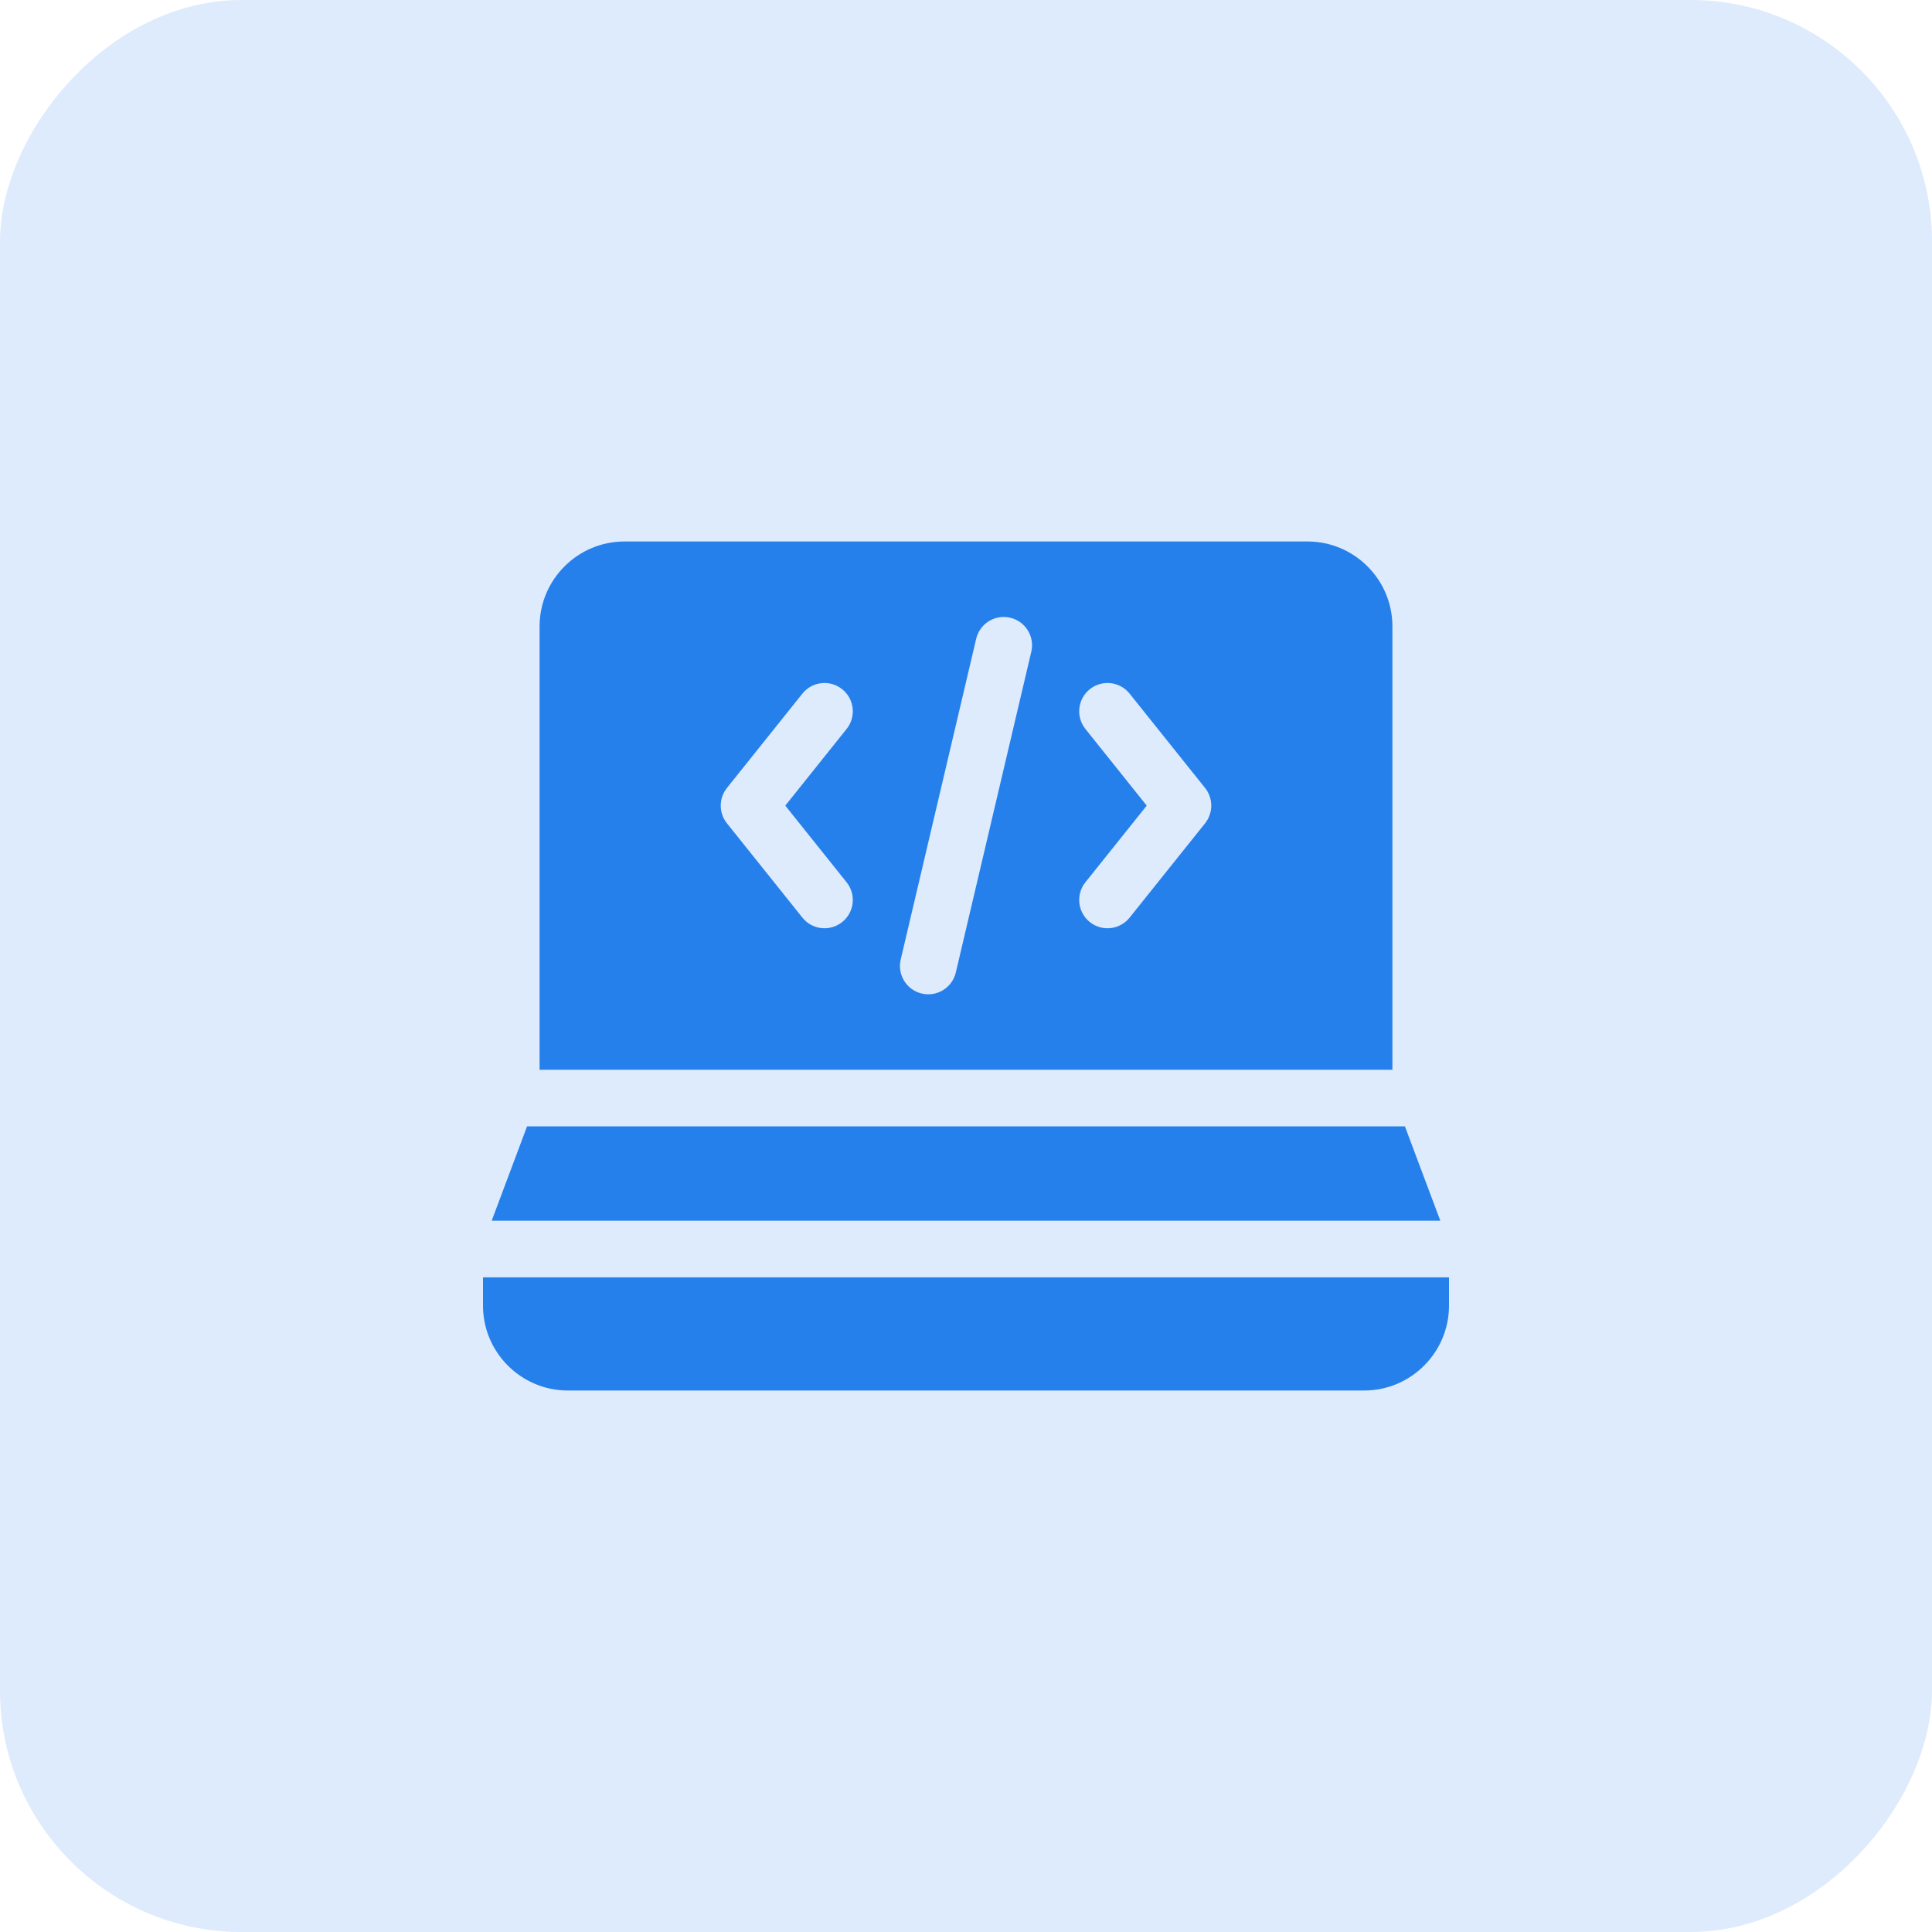 <svg width="96" height="96" viewBox="0 0 96 96" fill="none" xmlns="http://www.w3.org/2000/svg">
<rect width="96" height="96" rx="12" transform="matrix(-1 0 0 1 96 0)" fill="#2680EB" fill-opacity="0.16"/>
<path d="M24 63.469V64.875C24 67.201 25.892 69.094 28.219 69.094H67.781C70.108 69.094 72 67.201 72 64.875V63.469H24Z" fill="#2680EB"/>
<path d="M69.81 55.969H26.189L24.432 60.656H71.568L69.81 55.969Z" fill="#2680EB"/>
<path d="M69.188 31.125C69.188 28.799 67.295 26.906 64.969 26.906H31.031C28.705 26.906 26.812 28.799 26.812 31.125V53.156H69.188V31.125ZM42.067 43.84C42.552 44.447 42.454 45.332 41.847 45.817C41.241 46.302 40.356 46.204 39.871 45.597L36.121 40.91C35.71 40.396 35.71 39.667 36.121 39.153L39.871 34.465C40.356 33.859 41.241 33.761 41.847 34.246C42.454 34.731 42.552 35.616 42.067 36.222L39.02 40.031L42.067 43.84ZM51.244 32.385L47.494 48.322C47.316 49.078 46.559 49.547 45.803 49.369C45.047 49.191 44.578 48.434 44.756 47.678L48.506 31.741C48.684 30.985 49.441 30.516 50.197 30.694C50.953 30.872 51.422 31.629 51.244 32.385ZM59.879 40.91L56.129 45.597C55.644 46.204 54.759 46.302 54.153 45.817C53.546 45.332 53.448 44.447 53.933 43.84L56.98 40.031L53.933 36.222C53.448 35.616 53.546 34.731 54.153 34.246C54.759 33.761 55.644 33.859 56.129 34.465L59.879 39.153C60.29 39.667 60.29 40.396 59.879 40.91Z" fill="#2680EB"/>
</svg>
